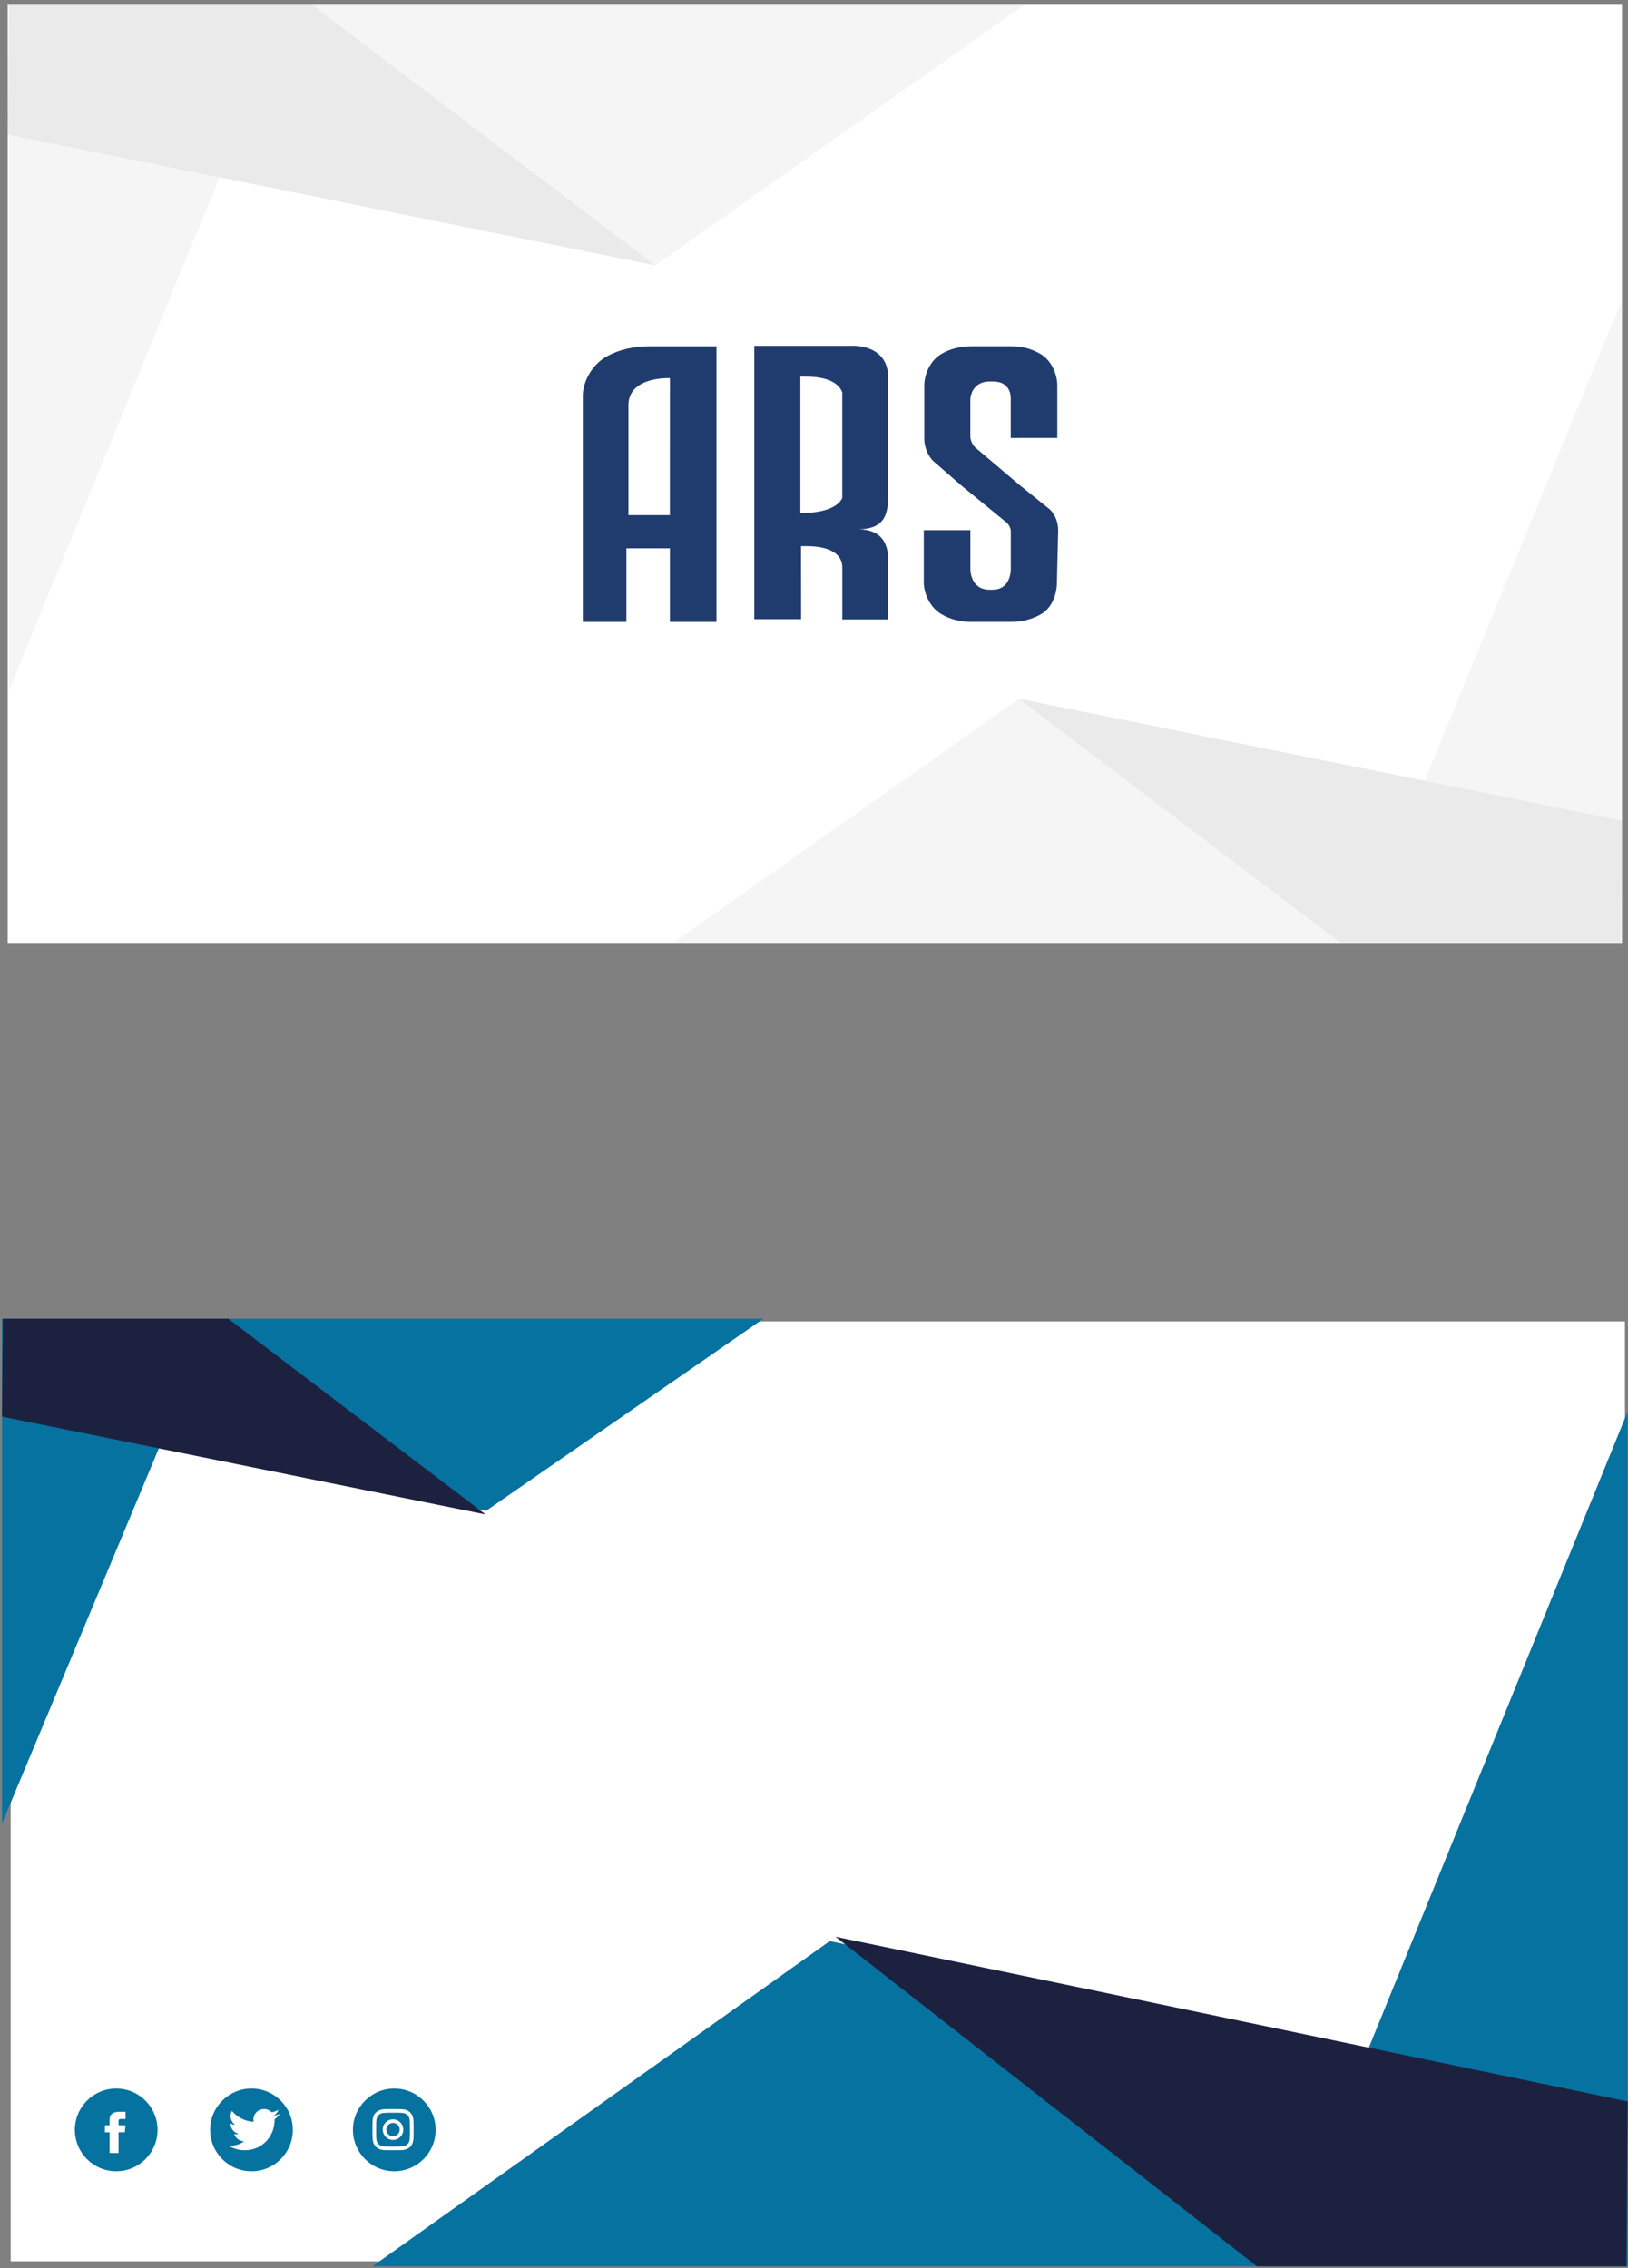 <svg width="267" height="372" viewBox="0 0 267 372" fill="none" xmlns="http://www.w3.org/2000/svg">
<rect x="0" y="0" width="267" height="372" fill="#808080" stroke="none"/>
<path d="M266.009 0.647H1.261V154.791H266.009V0.647Z" fill="white"/>
<g opacity="0.37">
<path d="M168.232 0.647L107.47 43.521L36.254 28.462L1.44 113.347V0.647H168.232Z" fill="#E5E5E5"/>
<path d="M107.47 43.521L50.969 0.647H1.44L1.26 22.079L107.47 43.521Z" fill="#C7C6C7"/>
</g>
<g opacity="0.37">
<path d="M110.517 154.543L167.111 114.615L233.433 128.637L265.852 49.585V154.543H110.517Z" fill="#E5E5E5"/>
<path d="M167.111 114.615L219.723 154.542H265.852L266.01 134.584L167.111 114.615Z" fill="#C7C6C7"/>
</g>
<path d="M266.5 216.739H1.752V370.883H266.5V216.739Z" fill="white"/>
<path d="M99.489 58.47C96.902 59.938 95.582 62.803 95.582 64.903V101.999H102.729V89.935H109.866V101.999H117.509V64.308V56.795H106.597C103.935 56.79 101.545 57.33 99.489 58.47ZM109.871 62.022L109.86 84.49H103.078H103.062V66.464C103.062 61.69 109.871 62.022 109.871 62.022Z" fill="#203C6F"/>
<path d="M172.101 83.487L167.218 79.559L160.12 73.541C159.269 72.924 159.138 71.74 159.138 71.74V65.433C159.138 65.433 159.258 62.569 162.346 62.569H162.837C165.914 62.569 165.767 65.253 165.767 65.433V71.74L165.756 71.838L173.405 71.833V63.698V63.234C173.405 61.575 172.587 59.289 170.765 58.133C169.292 57.238 167.726 56.791 165.844 56.791H159.345C157.452 56.791 155.712 57.238 154.261 58.133C152.422 59.289 151.587 61.565 151.587 63.223V71.827C151.554 74.206 153.033 75.608 153.033 75.608L157.578 79.559H157.567L164.894 85.555C165.745 86.177 165.773 87.061 165.773 87.061V93.362C165.773 93.362 165.86 96.723 162.766 96.723H162.281C159.198 96.723 159.144 93.542 159.144 93.362V87.061V86.962H151.505V95.097V95.556C151.505 97.22 152.427 99.495 154.255 100.652C155.717 101.546 157.398 101.994 159.286 101.994H165.783C167.671 101.994 169.412 101.546 170.868 100.652C172.696 99.495 173.34 97.22 173.34 95.556L173.542 87.039C173.558 84.665 172.101 83.487 172.101 83.487Z" fill="#203C6F"/>
<path d="M140.67 86.811C145.61 86.811 145.68 83.772 145.68 80.375V62.029C145.68 56.279 139.627 56.724 139.627 56.724H123.706V101.552H131.389L131.373 89.577H132.293C135.833 89.577 138.142 90.735 138.142 93.045V101.595H145.68V92.746C145.68 91.121 145.981 86.811 140.67 86.811ZM138.136 64.475V81.696C136.797 84.337 131.513 84.125 131.513 84.125H131.266V61.758L132.406 61.774C133.697 61.785 136.113 61.981 137.41 63.263C137.727 63.562 137.969 63.916 138.142 64.345V64.475H138.136Z" fill="#203C6F"/>
<path d="M61.083 371.706L136.084 318.365L223.988 337.094L266.951 231.502V371.706H61.083Z" fill="#0672A0"/>
<path d="M137.017 317.651L206.136 371.706H266.739L266.95 344.67L137.017 317.651Z" fill="#1D2140"/>
<path d="M25.837 349.333C25.837 353.077 22.807 356.12 19.058 356.12C15.318 356.12 12.278 353.077 12.278 349.333C12.278 345.585 15.318 342.547 19.058 342.547C22.807 342.547 25.837 345.585 25.837 349.333Z" fill="#0672A0"/>
<path d="M48.024 349.333C48.024 353.077 44.994 356.12 41.249 356.12C37.496 356.12 34.465 353.077 34.465 349.333C34.465 345.585 37.496 342.547 41.249 342.547C44.994 342.547 48.024 345.585 48.024 349.333Z" fill="#0672A0"/>
<path d="M71.444 349.333C71.444 353.077 68.414 356.12 64.665 356.12C60.925 356.12 57.885 353.077 57.885 349.333C57.885 345.585 60.925 342.547 64.665 342.547C68.414 342.547 71.444 345.585 71.444 349.333Z" fill="#0672A0"/>
<path d="M67.664 347.073C67.569 346.851 67.464 346.662 67.269 346.482C67.084 346.292 66.899 346.171 66.673 346.087C66.457 346.002 66.214 345.955 65.85 345.934C65.492 345.918 65.375 345.913 64.458 345.913C63.535 345.913 63.43 345.918 63.06 345.934C62.707 345.955 62.459 346.008 62.243 346.087C62.027 346.176 61.832 346.292 61.647 346.482C61.457 346.662 61.336 346.851 61.257 347.073C61.173 347.289 61.125 347.537 61.104 347.896C61.083 348.254 61.083 348.371 61.083 349.299C61.083 350.211 61.083 350.322 61.104 350.691C61.125 351.045 61.178 351.287 61.257 351.509C61.336 351.731 61.457 351.915 61.647 352.11C61.832 352.29 62.027 352.411 62.243 352.49C62.459 352.58 62.707 352.632 63.06 352.654C63.424 352.664 63.535 352.669 64.458 352.669C65.375 352.669 65.486 352.664 65.85 352.654C66.214 352.632 66.457 352.574 66.673 352.49C66.899 352.406 67.084 352.29 67.269 352.11C67.464 351.915 67.574 351.731 67.664 351.509C67.743 351.287 67.796 351.045 67.817 350.691C67.833 350.327 67.833 350.211 67.833 349.299C67.833 348.371 67.833 348.26 67.817 347.896C67.796 347.537 67.738 347.289 67.664 347.073ZM67.205 350.66C67.195 350.992 67.142 351.171 67.094 351.287C67.031 351.44 66.963 351.556 66.841 351.672C66.725 351.794 66.609 351.868 66.451 351.926C66.335 351.978 66.156 352.031 65.824 352.047C65.47 352.057 65.365 352.068 64.458 352.068C63.551 352.068 63.451 352.057 63.087 352.047C62.755 352.026 62.581 351.973 62.459 351.926C62.306 351.868 62.19 351.799 62.08 351.672C61.964 351.556 61.885 351.44 61.821 351.287C61.774 351.171 61.721 350.987 61.711 350.66C61.69 350.306 61.689 350.196 61.689 349.299C61.689 348.386 61.69 348.286 61.711 347.928C61.726 347.595 61.779 347.411 61.821 347.3C61.885 347.147 61.958 347.031 62.08 346.909C62.19 346.799 62.306 346.72 62.459 346.651C62.581 346.609 62.76 346.556 63.087 346.54C63.445 346.519 63.551 346.514 64.458 346.514C65.365 346.514 65.465 346.519 65.824 346.54C66.156 346.556 66.335 346.609 66.451 346.651C66.609 346.72 66.725 346.793 66.841 346.909C66.957 347.031 67.031 347.147 67.094 347.3C67.147 347.411 67.2 347.595 67.205 347.928C67.226 348.281 67.226 348.386 67.226 349.299C67.226 350.196 67.226 350.306 67.205 350.66Z" fill="white"/>
<path d="M64.455 347.602C63.523 347.602 62.77 348.352 62.77 349.296C62.77 350.226 63.523 350.98 64.455 350.98C65.388 350.98 66.145 350.226 66.145 349.296C66.145 348.357 65.388 347.602 64.455 347.602ZM64.455 350.385C63.851 350.385 63.365 349.892 63.365 349.296C63.365 348.685 63.851 348.193 64.455 348.193C65.065 348.193 65.551 348.685 65.551 349.296C65.551 349.892 65.065 350.385 64.455 350.385Z" fill="white"/>
<path d="M45.667 346.043C45.331 346.226 44.964 346.375 44.562 346.452C44.244 346.12 43.793 345.913 43.295 345.913C42.178 345.913 41.361 346.937 41.614 348.009C40.178 347.938 38.905 347.257 38.041 346.226C37.596 346.99 37.812 347.997 38.581 348.506C38.299 348.495 38.029 348.412 37.806 348.287C37.782 349.075 38.359 349.821 39.188 349.987C38.941 350.046 38.683 350.064 38.401 350.01C38.623 350.686 39.266 351.189 40.022 351.201C39.296 351.757 38.377 352.012 37.458 351.9C38.227 352.379 39.127 352.669 40.112 352.669C43.313 352.669 45.133 349.999 45.025 347.594C45.367 347.357 45.655 347.061 45.895 346.718C45.577 346.854 45.247 346.943 44.898 346.984C45.259 346.771 45.535 346.434 45.667 346.043Z" fill="white"/>
<path d="M17.977 347.666V348.573H17.209V349.73H17.977V353.125H19.441V349.719H20.467L20.578 348.573H19.447V347.927C19.447 347.655 19.506 347.547 19.787 347.547H20.584V346.368H19.553C18.469 346.368 17.977 346.814 17.977 347.666Z" fill="white"/>
<path d="M125.203 216.299L79.722 247.795L26.396 236.734L0.333 299.07V216.299H125.203Z" fill="#0672A0"/>
<path d="M79.642 248.394L37.452 216.299H0.459L0.333 232.347L79.642 248.394Z" fill="#1D2140"/>
</svg>
